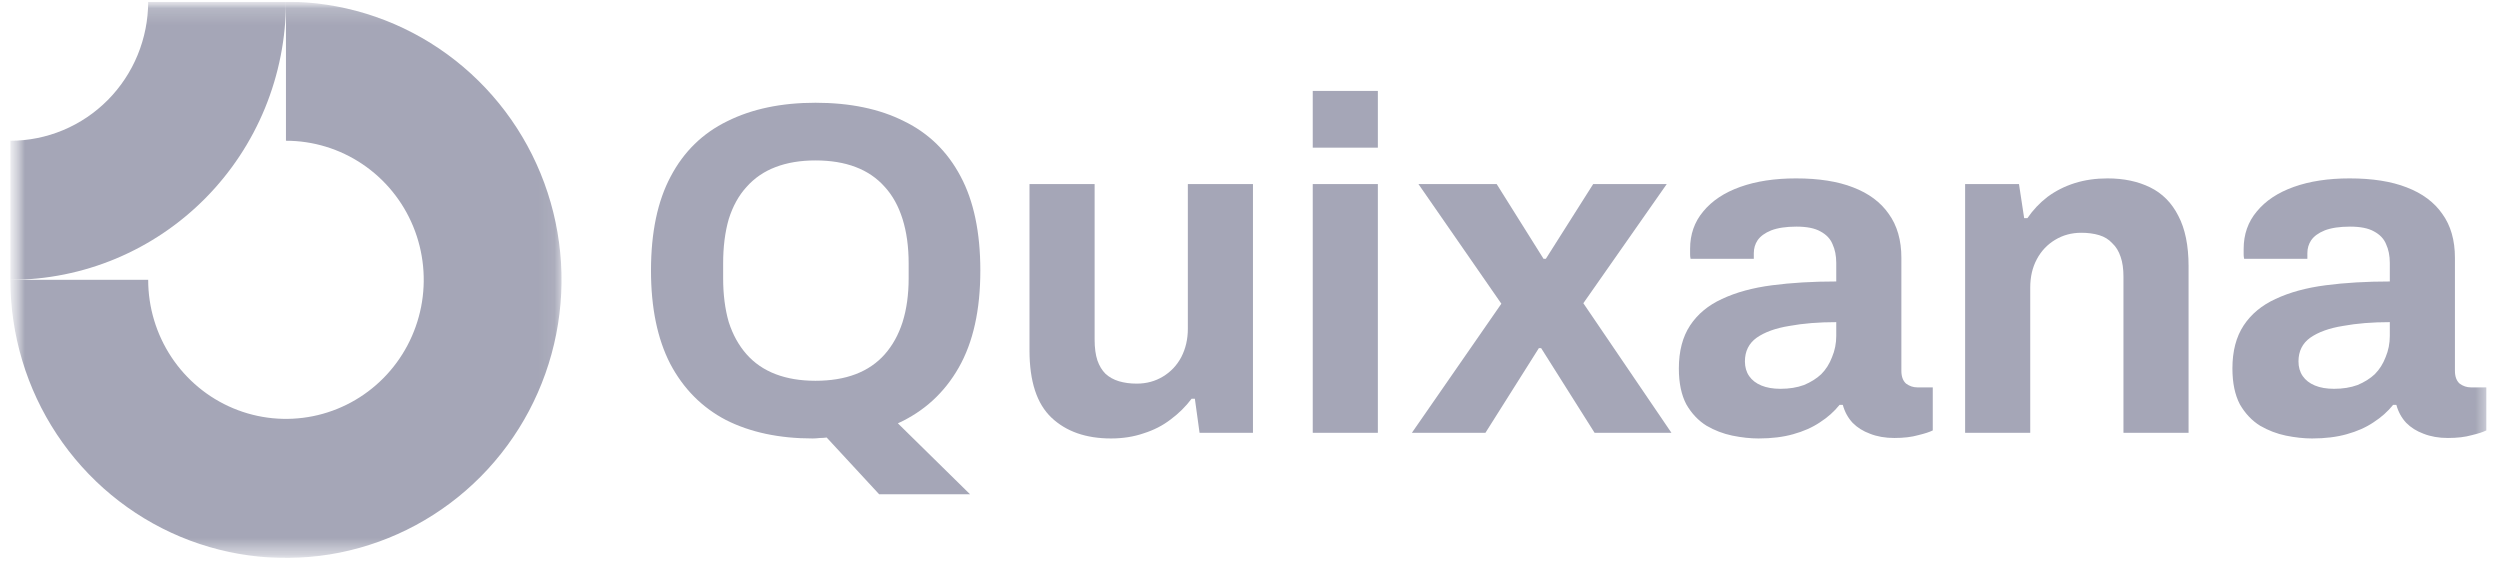<svg width="151" height="34" viewBox="0 0 151 34" fill="none" xmlns="http://www.w3.org/2000/svg">
<g opacity="0.4" clip-path="url(#clip0_8160_3471)">
<mask id="mask0_8160_3471" style="mask-type:luminance" maskUnits="userSpaceOnUse" x="0" y="0" width="151" height="34">
<path d="M150.399 0.101H0.599V33.701H150.399V0.101Z" fill="white"/>
</mask>
<g mask="url(#mask0_8160_3471)">
<mask id="mask1_8160_3471" style="mask-type:luminance" maskUnits="userSpaceOnUse" x="0" y="0" width="34" height="34">
<path d="M33.916 0.101H0.627V33.701H33.916V0.101Z" fill="white"/>
</mask>
<g mask="url(#mask1_8160_3471)">
<path fill-rule="evenodd" clip-rule="evenodd" d="M21.895 9.916C20.527 8.993 18.918 8.501 17.272 8.501V0.101C20.564 0.101 23.782 1.086 26.519 2.932C29.256 4.778 31.39 7.402 32.649 10.472C33.909 13.541 34.239 16.919 33.596 20.178C32.954 23.437 31.369 26.43 29.041 28.78C26.713 31.13 23.748 32.73 20.519 33.378C17.29 34.026 13.944 33.693 10.902 32.422C7.861 31.15 5.261 28.997 3.433 26.234C1.604 23.471 0.627 20.223 0.627 16.901H8.95C8.95 18.562 9.438 20.186 10.352 21.567C11.267 22.949 12.566 24.025 14.087 24.661C15.608 25.297 17.281 25.463 18.895 25.139C20.51 24.815 21.993 24.015 23.157 22.84C24.32 21.666 25.113 20.169 25.434 18.539C25.755 16.91 25.59 15.221 24.961 13.686C24.331 12.151 23.264 10.839 21.895 9.916Z" fill="#1D214A"/>
<path fill-rule="evenodd" clip-rule="evenodd" d="M8.95 0.101C8.95 1.204 8.734 2.296 8.316 3.315C7.898 4.334 7.285 5.26 6.512 6.04C5.739 6.82 4.822 7.439 3.812 7.861C2.803 8.283 1.72 8.501 0.627 8.501V16.901C2.813 16.901 4.978 16.466 6.997 15.622C9.016 14.777 10.851 13.54 12.397 11.98C13.942 10.42 15.168 8.568 16.005 6.53C16.841 4.491 17.272 2.307 17.272 0.101H8.95Z" fill="#1D214A"/>
</g>
<path d="M53.1 29.853L49.931 26.426C49.799 26.445 49.658 26.455 49.507 26.455C49.356 26.474 49.214 26.483 49.082 26.483C47.064 26.483 45.319 26.112 43.848 25.369C42.395 24.608 41.273 23.475 40.48 21.971C39.707 20.466 39.32 18.591 39.32 16.344C39.32 14.04 39.716 12.146 40.509 10.661C41.301 9.157 42.442 8.043 43.932 7.319C45.423 6.577 47.196 6.206 49.252 6.206C51.346 6.206 53.129 6.577 54.6 7.319C56.09 8.043 57.231 9.157 58.024 10.661C58.816 12.146 59.212 14.04 59.212 16.344C59.212 18.724 58.778 20.676 57.91 22.199C57.043 23.722 55.817 24.846 54.232 25.569L58.59 29.853H53.1ZM49.252 22.999C50.176 22.999 50.987 22.866 51.685 22.599C52.383 22.332 52.968 21.933 53.44 21.399C53.911 20.866 54.27 20.219 54.515 19.457C54.76 18.677 54.883 17.791 54.883 16.801V15.916C54.883 14.907 54.76 14.012 54.515 13.231C54.27 12.451 53.911 11.803 53.44 11.289C52.968 10.756 52.383 10.356 51.685 10.09C50.987 9.823 50.176 9.69 49.252 9.69C48.347 9.69 47.545 9.823 46.847 10.09C46.149 10.356 45.564 10.756 45.093 11.289C44.621 11.803 44.263 12.451 44.017 13.231C43.791 14.012 43.678 14.907 43.678 15.916V16.801C43.678 17.791 43.791 18.677 44.017 19.457C44.263 20.219 44.621 20.866 45.093 21.399C45.564 21.933 46.149 22.332 46.847 22.599C47.545 22.866 48.347 22.999 49.252 22.999Z" fill="#1D214A"/>
<path d="M67.105 26.483C65.596 26.483 64.398 26.064 63.511 25.227C62.625 24.389 62.182 23.037 62.182 21.171V11.118H66.115V20.514C66.115 21.009 66.171 21.428 66.284 21.771C66.398 22.095 66.558 22.361 66.766 22.571C66.992 22.78 67.265 22.932 67.586 23.028C67.907 23.123 68.265 23.171 68.661 23.171C69.246 23.171 69.774 23.028 70.246 22.742C70.718 22.456 71.085 22.066 71.349 21.571C71.614 21.057 71.746 20.486 71.746 19.858V11.118H75.679V26.141H72.453L72.17 24.084H71.972C71.614 24.56 71.189 24.979 70.699 25.341C70.227 25.703 69.689 25.979 69.086 26.169C68.482 26.379 67.822 26.483 67.105 26.483Z" fill="#1D214A"/>
<path d="M79.29 8.919V5.492H83.223V8.919H79.29ZM79.29 26.141V11.118H83.223V26.141H79.29Z" fill="#1D214A"/>
<path d="M85.278 26.141L90.682 18.344L85.674 11.118H90.399L93.229 15.631H93.37L96.228 11.118H100.671L95.634 18.315L100.954 26.141H96.313L93.087 21.029H92.946L89.72 26.141H85.278Z" fill="#1D214A"/>
<path d="M106.213 26.483C105.723 26.483 105.194 26.426 104.629 26.311C104.082 26.197 103.562 25.997 103.072 25.712C102.582 25.407 102.176 24.979 101.856 24.427C101.553 23.855 101.403 23.132 101.403 22.256C101.403 21.209 101.629 20.343 102.082 19.657C102.535 18.972 103.176 18.439 104.006 18.058C104.855 17.658 105.864 17.382 107.034 17.23C108.203 17.077 109.495 17.001 110.91 17.001V15.887C110.91 15.449 110.834 15.068 110.684 14.745C110.551 14.421 110.307 14.164 109.948 13.974C109.609 13.783 109.128 13.688 108.505 13.688C107.883 13.688 107.373 13.764 106.977 13.916C106.6 14.069 106.326 14.269 106.156 14.516C106.006 14.745 105.93 15.002 105.93 15.287V15.63H102.11C102.091 15.535 102.082 15.449 102.082 15.373C102.082 15.278 102.082 15.164 102.082 15.03C102.082 14.155 102.346 13.402 102.874 12.774C103.403 12.127 104.148 11.632 105.11 11.289C106.072 10.946 107.194 10.775 108.477 10.775C109.854 10.775 111.004 10.956 111.929 11.318C112.872 11.679 113.589 12.212 114.079 12.917C114.589 13.621 114.843 14.507 114.843 15.573V22.399C114.843 22.741 114.937 22.999 115.126 23.17C115.333 23.322 115.56 23.398 115.805 23.398H116.739V25.997C116.55 26.093 116.258 26.188 115.862 26.283C115.466 26.397 114.985 26.454 114.419 26.454C113.872 26.454 113.381 26.369 112.947 26.197C112.532 26.045 112.183 25.826 111.9 25.54C111.618 25.236 111.419 24.874 111.306 24.455H111.108C110.788 24.855 110.392 25.207 109.92 25.512C109.467 25.816 108.929 26.055 108.307 26.226C107.704 26.397 107.005 26.483 106.213 26.483ZM107.543 23.484C108.071 23.484 108.542 23.408 108.958 23.256C109.373 23.084 109.722 22.865 110.005 22.599C110.288 22.313 110.505 21.97 110.655 21.571C110.825 21.171 110.91 20.742 110.91 20.285V19.457C109.854 19.457 108.91 19.533 108.081 19.686C107.251 19.819 106.59 20.057 106.1 20.4C105.628 20.742 105.393 21.218 105.393 21.828C105.393 22.17 105.477 22.465 105.647 22.713C105.817 22.96 106.062 23.151 106.383 23.284C106.703 23.417 107.09 23.484 107.543 23.484Z" fill="#1D214A"/>
<path d="M118.693 26.14V11.118H121.947L122.259 13.174H122.457C122.796 12.679 123.202 12.25 123.673 11.889C124.164 11.527 124.71 11.251 125.315 11.06C125.918 10.87 126.578 10.775 127.295 10.775C128.276 10.775 129.134 10.956 129.87 11.318C130.606 11.679 131.172 12.25 131.568 13.031C131.982 13.812 132.19 14.83 132.19 16.087V26.14H128.257V16.715C128.257 16.239 128.201 15.839 128.087 15.516C127.974 15.173 127.805 14.897 127.578 14.688C127.37 14.459 127.106 14.297 126.786 14.202C126.465 14.107 126.107 14.059 125.711 14.059C125.126 14.059 124.597 14.202 124.126 14.488C123.654 14.773 123.286 15.164 123.023 15.659C122.758 16.154 122.626 16.725 122.626 17.372V26.14H118.693Z" fill="#1D214A"/>
<path d="M139.648 26.483C139.158 26.483 138.63 26.426 138.064 26.311C137.517 26.197 136.998 25.997 136.507 25.712C136.017 25.407 135.611 24.979 135.291 24.427C134.989 23.855 134.838 23.132 134.838 22.256C134.838 21.209 135.064 20.343 135.517 19.657C135.97 18.972 136.611 18.439 137.441 18.058C138.29 17.658 139.299 17.382 140.469 17.23C141.638 17.077 142.93 17.001 144.345 17.001V15.887C144.345 15.449 144.269 15.068 144.119 14.745C143.987 14.421 143.742 14.164 143.383 13.974C143.044 13.783 142.563 13.688 141.94 13.688C141.318 13.688 140.808 13.764 140.412 13.916C140.035 14.069 139.761 14.269 139.592 14.516C139.441 14.745 139.365 15.002 139.365 15.287V15.63H135.545C135.526 15.535 135.517 15.449 135.517 15.373C135.517 15.278 135.517 15.164 135.517 15.03C135.517 14.155 135.781 13.402 136.309 12.774C136.838 12.127 137.583 11.632 138.545 11.289C139.507 10.946 140.629 10.775 141.912 10.775C143.289 10.775 144.439 10.956 145.364 11.318C146.307 11.679 147.024 12.212 147.514 12.917C148.024 13.621 148.278 14.507 148.278 15.573V22.399C148.278 22.741 148.372 22.999 148.561 23.17C148.768 23.322 148.995 23.398 149.24 23.398H150.174V25.997C149.985 26.093 149.693 26.188 149.297 26.283C148.901 26.397 148.42 26.454 147.854 26.454C147.307 26.454 146.816 26.369 146.382 26.197C145.967 26.045 145.619 25.826 145.336 25.54C145.053 25.236 144.855 24.874 144.741 24.455H144.543C144.223 24.855 143.827 25.207 143.355 25.512C142.902 25.816 142.365 26.055 141.742 26.226C141.139 26.397 140.44 26.483 139.648 26.483ZM140.978 23.484C141.506 23.484 141.978 23.408 142.393 23.256C142.808 23.084 143.157 22.865 143.44 22.599C143.723 22.313 143.94 21.97 144.091 21.571C144.26 21.171 144.345 20.742 144.345 20.285V19.457C143.289 19.457 142.345 19.533 141.516 19.686C140.686 19.819 140.025 20.057 139.535 20.4C139.063 20.742 138.828 21.218 138.828 21.828C138.828 22.17 138.912 22.465 139.082 22.713C139.252 22.96 139.498 23.151 139.818 23.284C140.138 23.417 140.525 23.484 140.978 23.484Z" fill="#1D214A"/>
</g>
</g>
<defs>
<clipPath id="clip0_8160_3471">
<rect width="149.8" height="33.6" fill="white" transform="translate(0.6 0.1)"/>
</clipPath>
</defs>
</svg>
